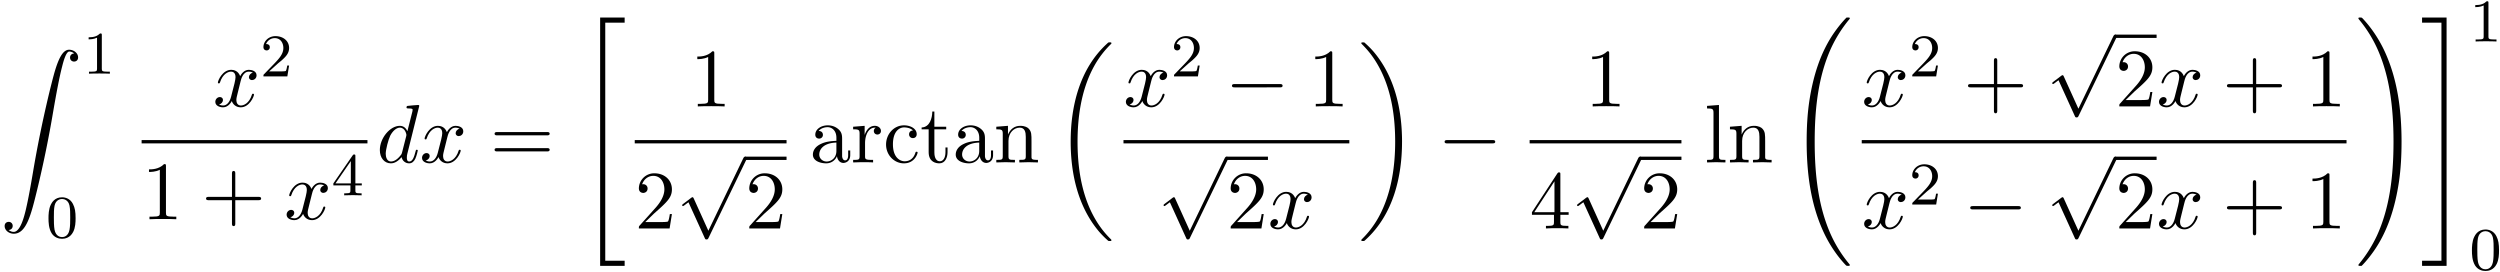<svg xmlns="http://www.w3.org/2000/svg" xmlns:xlink="http://www.w3.org/1999/xlink" width="551" height="60" viewBox="1872.02 1482.888 329.365 35.866"><defs><path id="g2-100" d="M5.63-7.45c0-.012 0-.12-.143-.12-.163 0-1.2.097-1.385.12-.087.01-.153.065-.153.206 0 .131.098.131.262.131.524 0 .545.077.545.186l-.032.218-.655 2.585c-.196-.403-.513-.698-1.004-.698C1.79-4.822.436-3.218.436-1.625.436-.6 1.036.12 1.887.12c.218 0 .764-.044 1.418-.818.088.458.47.818.993.818.382 0 .633-.25.807-.6.186-.393.328-1.058.328-1.08 0-.11-.098-.11-.131-.11-.11 0-.12.045-.153.197-.185.71-.382 1.353-.829 1.353-.295 0-.327-.284-.327-.502 0-.262.022-.338.065-.523zM3.36-1.299c-.055.196-.055.218-.218.403-.48.6-.927.775-1.233.775-.545 0-.698-.6-.698-1.025 0-.546.349-1.888.6-2.39.338-.643.829-1.047 1.265-1.047.71 0 .862.895.862.96s-.022.131-.033.186z"/><path id="g2-120" d="M3.644-3.295c.065-.283.316-1.287 1.08-1.287.054 0 .316 0 .545.142-.305.055-.524.327-.524.59 0 .174.12.38.415.38.24 0 .59-.195.59-.632 0-.567-.645-.72-1.015-.72-.633 0-1.015.578-1.146.83-.273-.72-.862-.83-1.178-.83-1.135 0-1.756 1.407-1.756 1.68 0 .11.109.11.13.11.088 0 .12-.023.142-.12.371-1.157 1.091-1.43 1.462-1.43.207 0 .59.098.59.731 0 .338-.186 1.07-.59 2.596C2.215-.578 1.833-.12 1.353-.12c-.066 0-.317 0-.546-.142.273-.054.513-.283.513-.589 0-.294-.24-.382-.404-.382-.327 0-.6.284-.6.633 0 .502.546.72 1.026.72.72 0 1.113-.764 1.145-.83.131.405.524.83 1.178.83 1.124 0 1.746-1.407 1.746-1.68 0-.11-.098-.11-.131-.11-.098 0-.12.045-.142.12-.36 1.168-1.102 1.43-1.45 1.43-.426 0-.6-.35-.6-.72 0-.24.065-.48.185-.96z"/><path id="g0-18" d="M7.636 25.625c0-.043-.021-.065-.043-.098a12.2 12.2 0 0 1-1.866-2.312c-1.756-2.815-2.552-6.36-2.552-10.56 0-2.935.392-6.72 2.192-9.971A12.5 12.5 0 0 1 7.604-.24c.032-.033.032-.055.032-.087 0-.11-.076-.11-.229-.11s-.174 0-.338.164c-3.654 3.328-4.8 8.324-4.8 12.917 0 4.287.982 8.607 3.753 11.869.218.25.633.698 1.08 1.09.13.132.153.132.305.132s.23 0 .23-.11"/><path id="g0-19" d="M5.75 12.655c0-4.288-.983-8.608-3.754-11.87a12 12 0 0 0-1.08-1.09C.786-.436.764-.436.611-.436c-.131 0-.23 0-.23.109 0 .043.044.087.066.109C.83.175 1.56.905 2.291 2.084c1.756 2.814 2.553 6.36 2.553 10.56 0 2.934-.393 6.72-2.193 9.97a12.5 12.5 0 0 1-2.226 2.913c-.021.033-.043.066-.043.098 0 .11.098.11.229.11.153 0 .174 0 .338-.164 3.655-3.327 4.8-8.324 4.8-12.916"/><path id="g0-32" d="M8.258 32.17c0-.032 0-.054-.065-.13a17 17 0 0 1-2.564-4.178C4.2 24.524 3.633 20.618 3.633 15.927c0-4.647.534-8.727 2.149-12.305A17.5 17.5 0 0 1 8.215-.23c.021-.033.043-.055.043-.098 0-.11-.076-.11-.24-.11s-.185 0-.207.022C7.8-.405 7.124.25 6.273 1.45c-1.898 2.684-2.858 5.89-3.35 9.142-.261 1.756-.348 3.545-.348 5.323 0 4.08.512 8.248 2.258 11.979.774 1.658 1.81 3.152 2.89 4.287.099.087.11.098.295.098.164 0 .24 0 .24-.11"/><path id="g0-33" d="M6.055 15.927c0-4.08-.513-8.247-2.259-11.978C3.022 2.291 1.986.796.906-.338.806-.425.795-.436.61-.436c-.153 0-.24 0-.24.109 0 .043.044.098.065.13A17 17 0 0 1 3 3.983c1.43 3.338 1.996 7.243 1.996 11.934 0 4.648-.534 8.728-2.149 12.306a17.5 17.5 0 0 1-2.432 3.85c-.011.023-.044.066-.044.099 0 .109.087.109.24.109.164 0 .185 0 .207-.022.011-.01.687-.665 1.538-1.865 1.899-2.684 2.859-5.891 3.35-9.142.261-1.756.349-3.546.349-5.324"/><path id="g0-34" d="M3 32.28h3.23v-.676H3.675V.24H6.23v-.676H3z"/><path id="g0-35" d="M2.673 31.604H.12v.676h3.23V-.436H.12V.24h2.553z"/><path id="g0-90" d="M1.135 23.75c.349-.023.534-.263.534-.535a.51.51 0 0 0-.524-.535c-.261 0-.534.164-.534.545 0 .557.545 1.015 1.21 1.015 1.659 0 2.28-2.553 3.055-5.716.84-3.448 1.55-6.928 2.139-10.43.403-2.323.807-4.505 1.178-5.912.13-.535.502-1.942.927-1.942.338 0 .61.207.655.25-.36.023-.546.263-.546.535 0 .36.273.535.524.535.262 0 .534-.164.534-.545C10.287.425 9.698 0 9.098 0c-.829 0-1.44 1.19-2.04 3.415-.033.12-1.516 5.596-2.716 12.73-.284 1.67-.6 3.491-.96 5.008C3.185 21.949 2.684 24 1.8 24c-.393 0-.655-.25-.665-.25"/><path id="g1-0" d="M7.19-2.51c.185 0 .38 0 .38-.217s-.195-.218-.38-.218H1.286c-.185 0-.382 0-.382.218s.197.218.382.218z"/><path id="g1-112" d="m4.244 9.327-1.92-4.243c-.077-.175-.131-.175-.164-.175-.01 0-.065 0-.185.087l-1.037.786c-.142.109-.142.142-.142.174 0 .055.033.12.11.12.065 0 .25-.152.37-.24.066-.054.23-.174.35-.261l2.149 4.723c.076.175.13.175.229.175.163 0 .196-.066.272-.218L9.23 0c.076-.153.076-.196.076-.218a.22.22 0 0 0-.218-.218c-.087 0-.163.054-.25.229z"/><path id="g4-43" d="M4.462-2.51h3.043c.153 0 .36 0 .36-.217s-.207-.218-.36-.218H4.462V-6c0-.153 0-.36-.218-.36s-.219.207-.219.36v3.055H.971c-.153 0-.36 0-.36.218s.207.218.36.218h3.054V.545c0 .153 0 .36.219.36s.218-.207.218-.36z"/><path id="g4-49" d="M3.207-6.982c0-.262 0-.283-.25-.283-.677.698-1.637.698-1.986.698v.338c.218 0 .862 0 1.429-.284v5.651c0 .393-.033.524-1.015.524h-.349V0c.382-.033 1.331-.033 1.768-.033s1.385 0 1.767.033v-.338h-.35c-.981 0-1.014-.12-1.014-.524z"/><path id="g4-50" d="m1.385-.84 1.157-1.124c1.702-1.505 2.356-2.094 2.356-3.185 0-1.244-.982-2.116-2.313-2.116a2.016 2.016 0 0 0-2.04 1.974c0 .611.546.611.579.611.185 0 .567-.13.567-.578a.55.55 0 0 0-.578-.567c-.088 0-.11 0-.142.01.25-.709.84-1.112 1.473-1.112.992 0 1.461.883 1.461 1.778 0 .873-.545 1.734-1.145 2.41L.665-.403c-.12.12-.12.142-.12.404h4.048l.305-1.898h-.273c-.054.327-.13.807-.24.97C4.31-.84 3.59-.84 3.35-.84z"/><path id="g4-52" d="M3.207-1.8v.95c0 .392-.022.512-.829.512H2.15V0c.447-.033 1.015-.033 1.473-.033s1.036 0 1.483.033v-.338h-.229c-.807 0-.829-.12-.829-.513V-1.8h1.091v-.338h-1.09v-4.964c0-.218 0-.283-.175-.283-.098 0-.131 0-.218.13L.305-2.138v.338zm.066-.338H.61l2.662-4.07z"/><path id="g4-61" d="M7.495-3.567c.163 0 .37 0 .37-.218s-.207-.219-.36-.219H.971c-.153 0-.36 0-.36.219s.207.218.37.218zm.01 2.116c.153 0 .36 0 .36-.218s-.207-.218-.37-.218H.982c-.164 0-.371 0-.371.218s.207.218.36.218z"/><path id="g4-97" d="M3.633-.83c.043.437.338.895.85.895.23 0 .895-.152.895-1.036v-.61h-.273v.61c0 .633-.272.698-.392.698-.36 0-.404-.49-.404-.545V-3c0-.458 0-.884-.393-1.287-.425-.426-.97-.6-1.494-.6-.895 0-1.647.512-1.647 1.232 0 .328.218.513.501.513a.48.48 0 0 0 .502-.502c0-.13-.054-.49-.556-.501.294-.382.829-.502 1.178-.502.535 0 1.156.425 1.156 1.396v.404c-.556.032-1.32.065-2.007.392-.818.371-1.09.939-1.09 1.419C.458-.153 1.515.12 2.203.12c.72 0 1.221-.436 1.429-.95m-.077-1.788v1.09C3.556-.49 2.771-.12 2.28-.12c-.535 0-.982-.382-.982-.927 0-.6.458-1.506 2.258-1.571"/><path id="g4-99" d="M1.276-2.378c0-1.778.895-2.237 1.473-2.237.098 0 .786.011 1.167.404-.447.033-.512.36-.512.502a.48.48 0 0 0 .501.502c.284 0 .502-.186.502-.513 0-.742-.829-1.167-1.669-1.167-1.363 0-2.367 1.178-2.367 2.53C.37-.96 1.45.12 2.716.12c1.462 0 1.811-1.31 1.811-1.418s-.109-.11-.142-.11c-.098 0-.12.044-.141.11C3.927-.284 3.218-.153 2.814-.153c-.578 0-1.538-.469-1.538-2.225"/><path id="g4-108" d="m1.93-7.57-1.57.12v.337c.764 0 .85.077.85.611v5.673c0 .49-.12.49-.85.49V0c.36-.01.938-.033 1.21-.033S2.379-.01 2.783 0v-.338c-.731 0-.851 0-.851-.491z"/><path id="g4-110" d="M1.2-3.753v2.924c0 .49-.12.49-.85.49V0c.38-.01.937-.033 1.232-.033.283 0 .85.022 1.222.033v-.338c-.731 0-.851 0-.851-.491v-2.007c0-1.135.774-1.746 1.472-1.746.688 0 .808.59.808 1.211v2.542c0 .49-.12.49-.851.49V0c.382-.01.938-.033 1.233-.033.283 0 .85.022 1.221.033v-.338c-.567 0-.84 0-.85-.327V-2.75c0-.938 0-1.276-.339-1.67-.152-.185-.512-.403-1.145-.403-.797 0-1.31.47-1.615 1.146v-1.146l-1.538.12v.338c.764 0 .851.077.851.611"/><path id="g4-114" d="M1.822-3.622v-1.2l-1.517.12v.338c.764 0 .851.077.851.611v2.924c0 .49-.12.49-.85.49V0c.425-.01.938-.033 1.243-.033.436 0 .95 0 1.386.033v-.338h-.23c-.807 0-.829-.12-.829-.513v-1.68c0-1.08.459-2.05 1.288-2.05.076 0 .098 0 .12.01a.47.47 0 0 0-.251.426c0 .305.229.469.469.469.196 0 .469-.131.469-.48s-.338-.666-.807-.666c-.797 0-1.19.731-1.342 1.2"/><path id="g4-116" d="M1.887-4.364h1.56v-.338h-1.56v-2.007h-.272c-.011.894-.339 2.062-1.408 2.105v.24h.928v3.011C1.135-.01 2.149.12 2.542.12c.774 0 1.08-.775 1.08-1.473v-.622h-.273v.6c0 .808-.327 1.222-.73 1.222-.732 0-.732-.992-.732-1.178z"/><path id="g3-48" d="M3.897-2.542c0-.853-.087-1.371-.35-1.881-.351-.702-.997-.877-1.435-.877-1.004 0-1.37.75-1.482.972-.287.582-.303 1.371-.303 1.786 0 .526.024 1.33.406 1.968.367.59.957.741 1.38.741.382 0 1.067-.12 1.466-.908.294-.574.318-1.283.318-1.801M2.112-.056c-.27 0-.82-.127-.988-.964-.088-.454-.088-1.204-.088-1.618 0-.55 0-1.108.088-1.546.167-.813.789-.893.988-.893.271 0 .821.136.98.86.096.44.096 1.037.096 1.579 0 .47 0 1.187-.096 1.634-.167.837-.717.948-.98.948"/><path id="g3-49" d="M2.503-5.077c0-.215-.016-.223-.232-.223-.326.319-.749.51-1.506.51v.263c.215 0 .646 0 1.108-.215v4.088c0 .295-.024.391-.781.391H.813V0c.327-.024 1.012-.024 1.37-.024s1.053 0 1.38.024v-.263h-.28c-.756 0-.78-.096-.78-.39z"/><path id="g3-50" d="M2.248-1.626c.127-.12.462-.382.59-.494.494-.454.964-.893.964-1.618 0-.948-.797-1.562-1.794-1.562-.956 0-1.586.725-1.586 1.434 0 .391.311.447.423.447a.41.41 0 0 0 .414-.423c0-.414-.398-.414-.494-.414a1.23 1.23 0 0 1 1.156-.781c.741 0 1.124.63 1.124 1.299 0 .829-.582 1.435-1.523 2.399L.518-.303C.422-.215.422-.199.422 0h3.149l.23-1.427h-.246c-.024.16-.088.558-.184.71-.047.063-.653.063-.78.063H1.17z"/><path id="g3-52" d="M3.14-5.157c0-.16 0-.223-.167-.223-.104 0-.112.008-.191.12L.239-1.57v.263h2.248v.661c0 .295-.024.383-.638.383h-.183V0c.677-.024.693-.024 1.147-.024s.47 0 1.148.024v-.263h-.183c-.614 0-.638-.088-.638-.383v-.661h.845v-.263H3.14zm-.598.646v2.94H.518z"/></defs><g id="page1"><use xlink:href="#g0-90" x="1872.02" y="1489.44"/><use xlink:href="#g3-49" x="1882.929" y="1492.595"/><use xlink:href="#g3-48" x="1878.08" y="1514.181"/><use xlink:href="#g2-120" x="1900.069" y="1496.908"/><use xlink:href="#g3-50" x="1906.304" y="1492.949"/><path d="M1890.675 1501.343h29.755v.436h-29.755z"/><use xlink:href="#g4-49" x="1890.675" y="1511.771"/><use xlink:href="#g4-43" x="1898.554" y="1511.771"/><use xlink:href="#g2-120" x="1909.463" y="1511.771"/><use xlink:href="#g3-52" x="1915.698" y="1508.62"/><use xlink:href="#g2-100" x="1921.625" y="1504.288"/><use xlink:href="#g2-120" x="1927.303" y="1504.288"/><use xlink:href="#g4-61" x="1936.569" y="1504.288"/><use xlink:href="#g0-34" x="1948.084" y="1485.634"/><use xlink:href="#g4-49" x="1962.916" y="1496.908"/><path d="M1955.643 1501.343h20v.436h-20z"/><use xlink:href="#g4-50" x="1955.643" y="1512.985"/><use xlink:href="#g1-112" x="1961.097" y="1503.961"/><path d="M1970.188 1503.525h5.455v.436h-5.455z"/><use xlink:href="#g4-50" x="1970.188" y="1512.985"/><use xlink:href="#g4-97" x="1978.656" y="1504.288"/><use xlink:href="#g4-114" x="1984.111" y="1504.288"/><use xlink:href="#g4-99" x="1988.384" y="1504.288"/><use xlink:href="#g4-116" x="1993.232" y="1504.288"/><use xlink:href="#g4-97" x="1997.475" y="1504.288"/><use xlink:href="#g4-110" x="2002.929" y="1504.288"/><use xlink:href="#g0-18" x="2010.808" y="1488.906"/><use xlink:href="#g2-120" x="2020.034" y="1496.908"/><use xlink:href="#g3-50" x="2026.269" y="1492.949"/><use xlink:href="#g1-0" x="2033.425" y="1496.908"/><use xlink:href="#g4-49" x="2044.334" y="1496.908"/><path d="M2020.034 1501.343h29.755v.436h-29.755z"/><use xlink:href="#g1-112" x="2024.521" y="1503.961"/><path d="M2033.612 1503.525h5.455v.436h-5.455z"/><use xlink:href="#g4-50" x="2033.612" y="1512.985"/><use xlink:href="#g2-120" x="2039.067" y="1512.985"/><use xlink:href="#g0-19" x="2050.984" y="1488.906"/><use xlink:href="#g1-0" x="2061.439" y="1504.288"/><use xlink:href="#g4-49" x="2080.816" y="1496.908"/><path d="M2073.543 1501.343h20v.436h-20z"/><use xlink:href="#g4-52" x="2073.543" y="1512.985"/><use xlink:href="#g1-112" x="2078.998" y="1503.961"/><path d="M2088.089 1503.525h5.455v.436h-5.455z"/><use xlink:href="#g4-50" x="2088.089" y="1512.985"/><use xlink:href="#g4-108" x="2096.557" y="1504.288"/><use xlink:href="#g4-110" x="2099.587" y="1504.288"/><use xlink:href="#g0-32" x="2107.466" y="1485.634"/><use xlink:href="#g2-120" x="2117.298" y="1496.908"/><use xlink:href="#g3-50" x="2123.533" y="1492.949"/><use xlink:href="#g4-43" x="2130.689" y="1496.908"/><use xlink:href="#g1-112" x="2141.599" y="1487.884"/><path d="M2150.689 1487.448h5.455v.436h-5.455z"/><use xlink:href="#g4-50" x="2150.689" y="1496.908"/><use xlink:href="#g2-120" x="2156.144" y="1496.908"/><use xlink:href="#g4-43" x="2164.803" y="1496.908"/><use xlink:href="#g4-49" x="2175.712" y="1496.908"/><path d="M2117.298 1501.343h63.869v.436h-63.869z"/><use xlink:href="#g2-120" x="2117.298" y="1512.985"/><use xlink:href="#g3-50" x="2123.533" y="1509.834"/><use xlink:href="#g1-0" x="2130.689" y="1512.985"/><use xlink:href="#g1-112" x="2141.599" y="1503.961"/><path d="M2150.689 1503.525h5.455v.436h-5.455z"/><use xlink:href="#g4-50" x="2150.689" y="1512.985"/><use xlink:href="#g2-120" x="2156.144" y="1512.985"/><use xlink:href="#g4-43" x="2164.803" y="1512.985"/><use xlink:href="#g4-49" x="2175.712" y="1512.985"/><use xlink:href="#g0-33" x="2182.362" y="1485.634"/><use xlink:href="#g0-35" x="2190.999" y="1485.634"/><use xlink:href="#g3-49" x="2197.362" y="1488.352"/><use xlink:href="#g3-48" x="2197.362" y="1518.423"/></g><script type="text/ecmascript">if(window.parent.postMessage)window.parent.postMessage(&quot;18.14981|413.25|45|&quot;+window.location,&quot;*&quot;);</script></svg>
